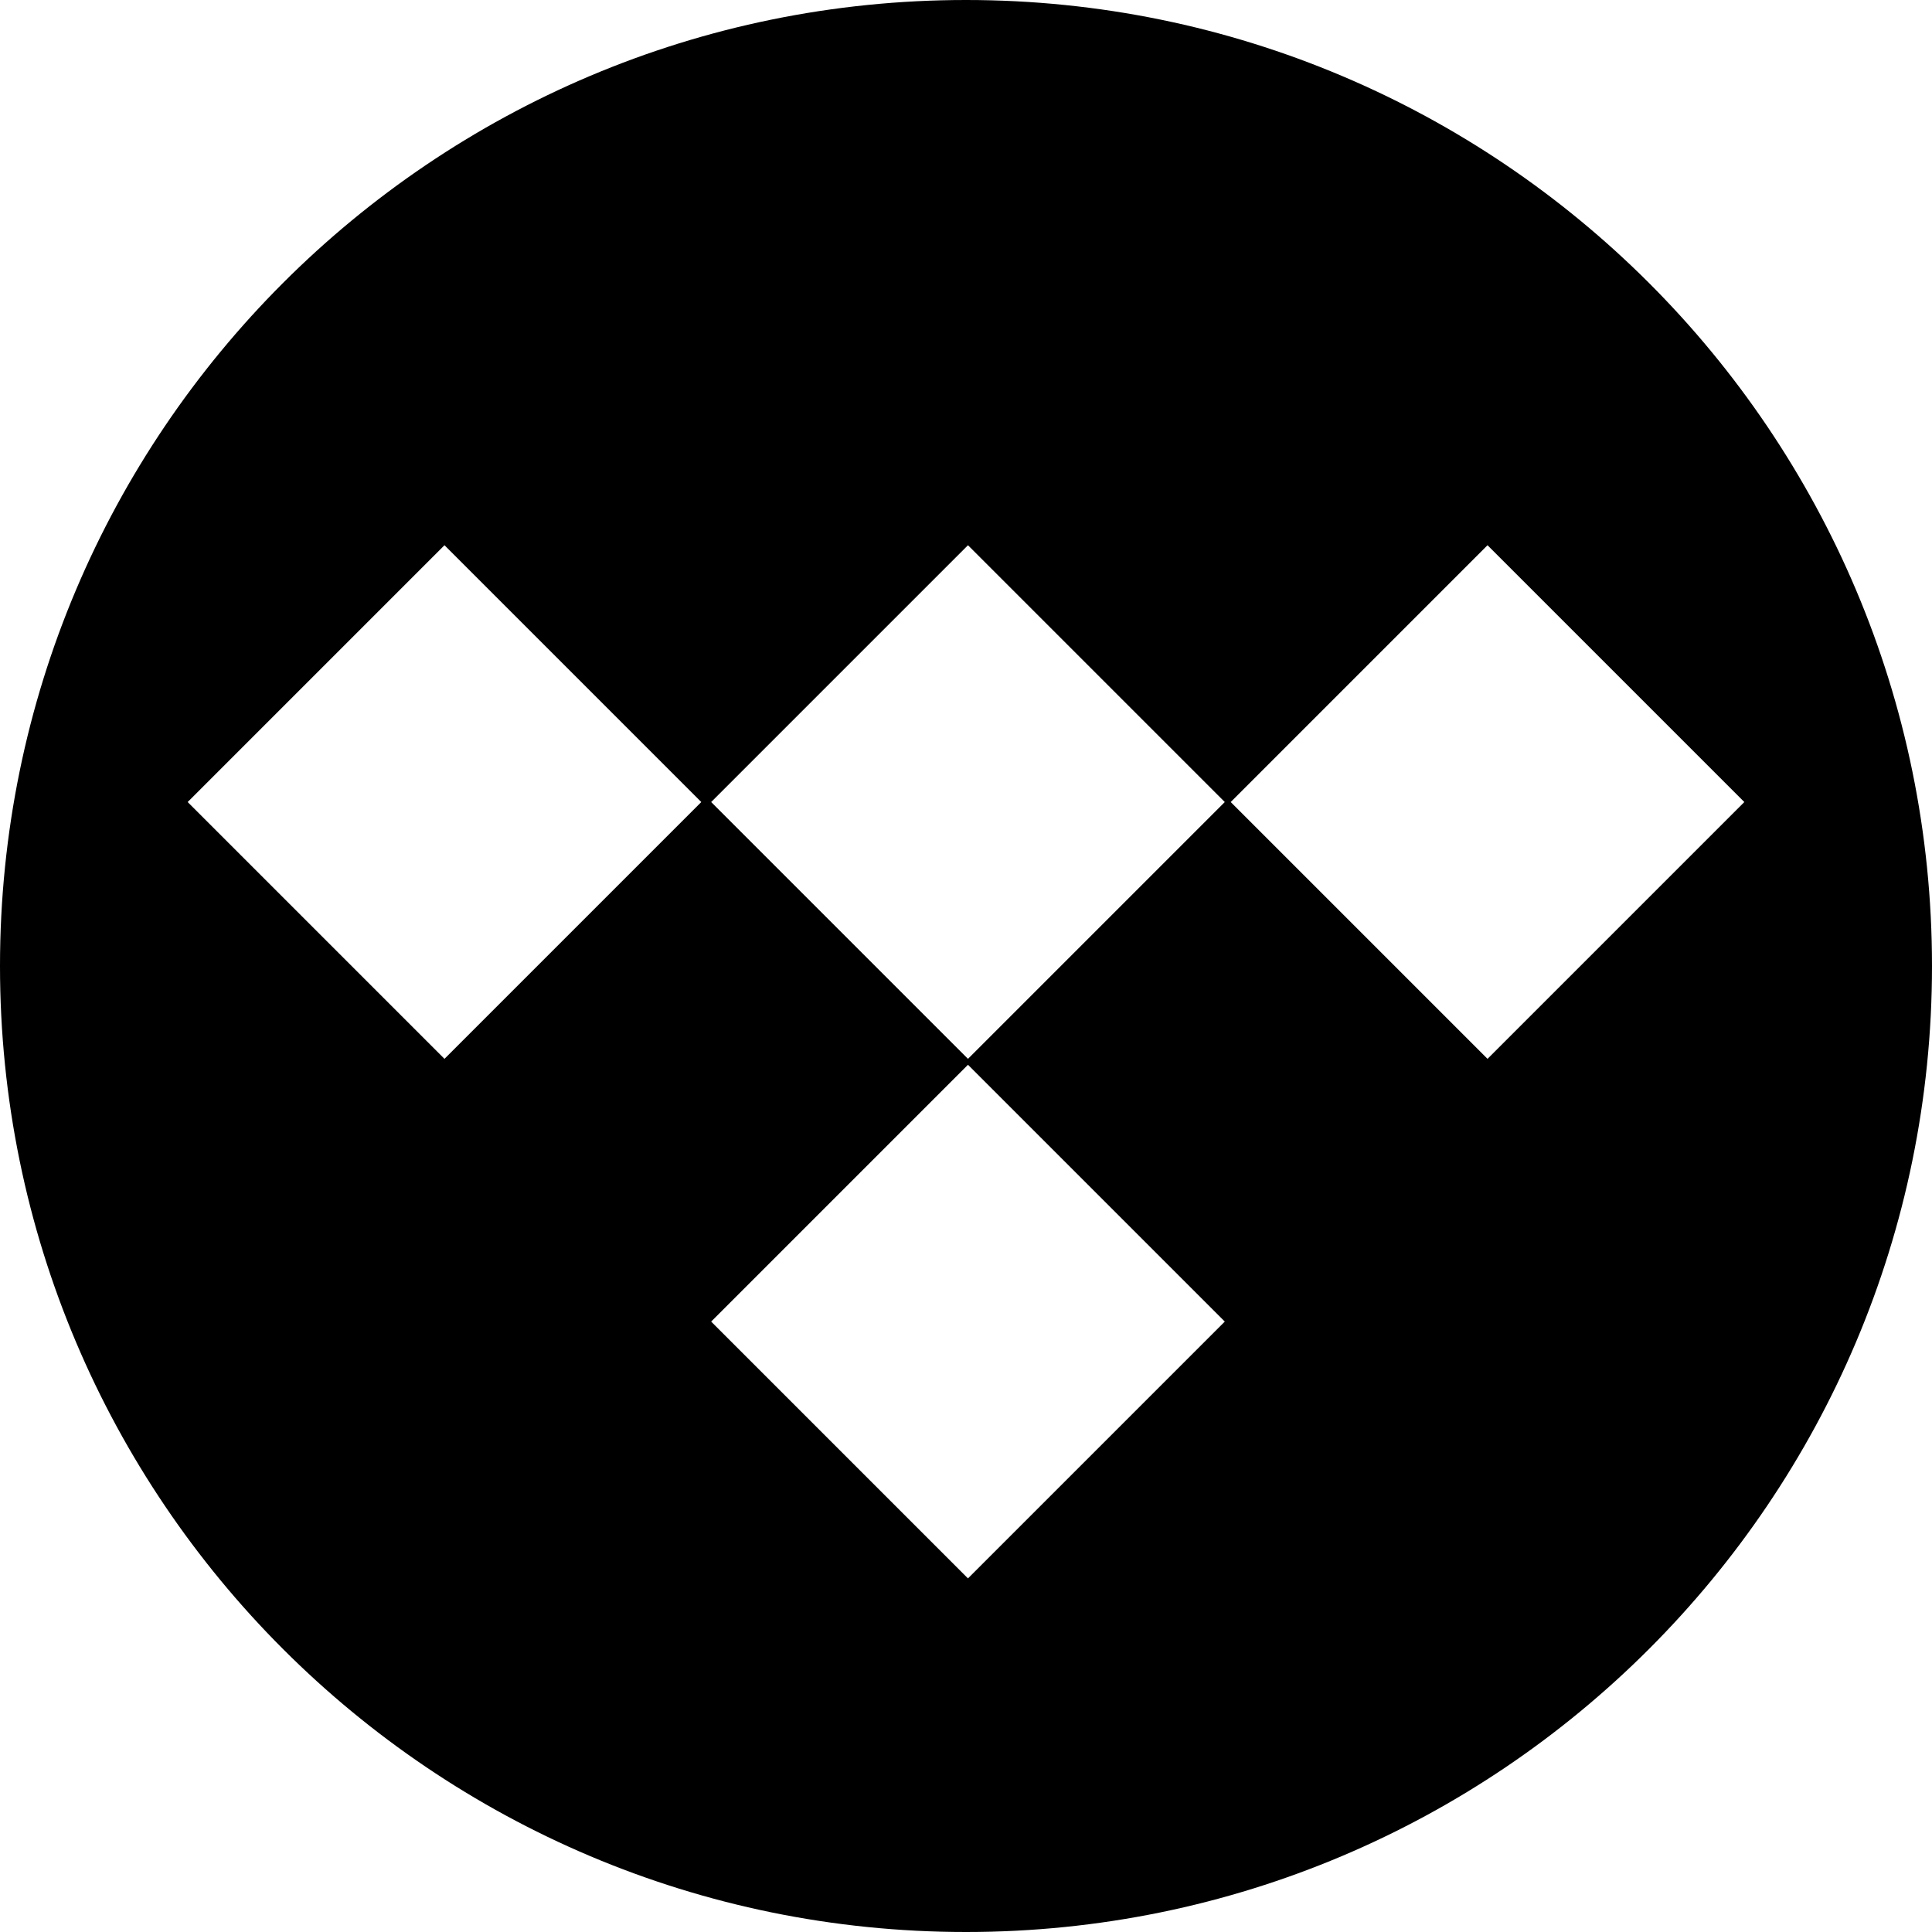 <?xml version="1.0" encoding="utf-8"?>
<!-- Generator: Adobe Illustrator 24.2.0, SVG Export Plug-In . SVG Version: 6.00 Build 0)  -->
<svg version="1.1" id="Capa_1" xmlns="http://www.w3.org/2000/svg" xmlns:xlink="http://www.w3.org/1999/xlink" x="0px" y="0px"
	 viewBox="0 0 97.8 97.8" style="enable-background:new 0 0 97.8 97.8;" xml:space="preserve">
<g>
	<path d="M48.9,0C21.9,0,0,21.9,0,48.9s21.9,48.9,48.9,48.9s48.9-21.9,48.9-48.9S75.9,0,48.9,0z M22.5,53.6l-13-13l13-13l13,13
		L22.5,53.6z M49,79.9l-13-13l13-13l13,13L49,79.9z M49,53.6l-13-13l13-13l13,13L49,53.6z M75.3,53.6l-13-13l13-13l13,13L75.3,53.6z
		"/>
</g>
</svg>

